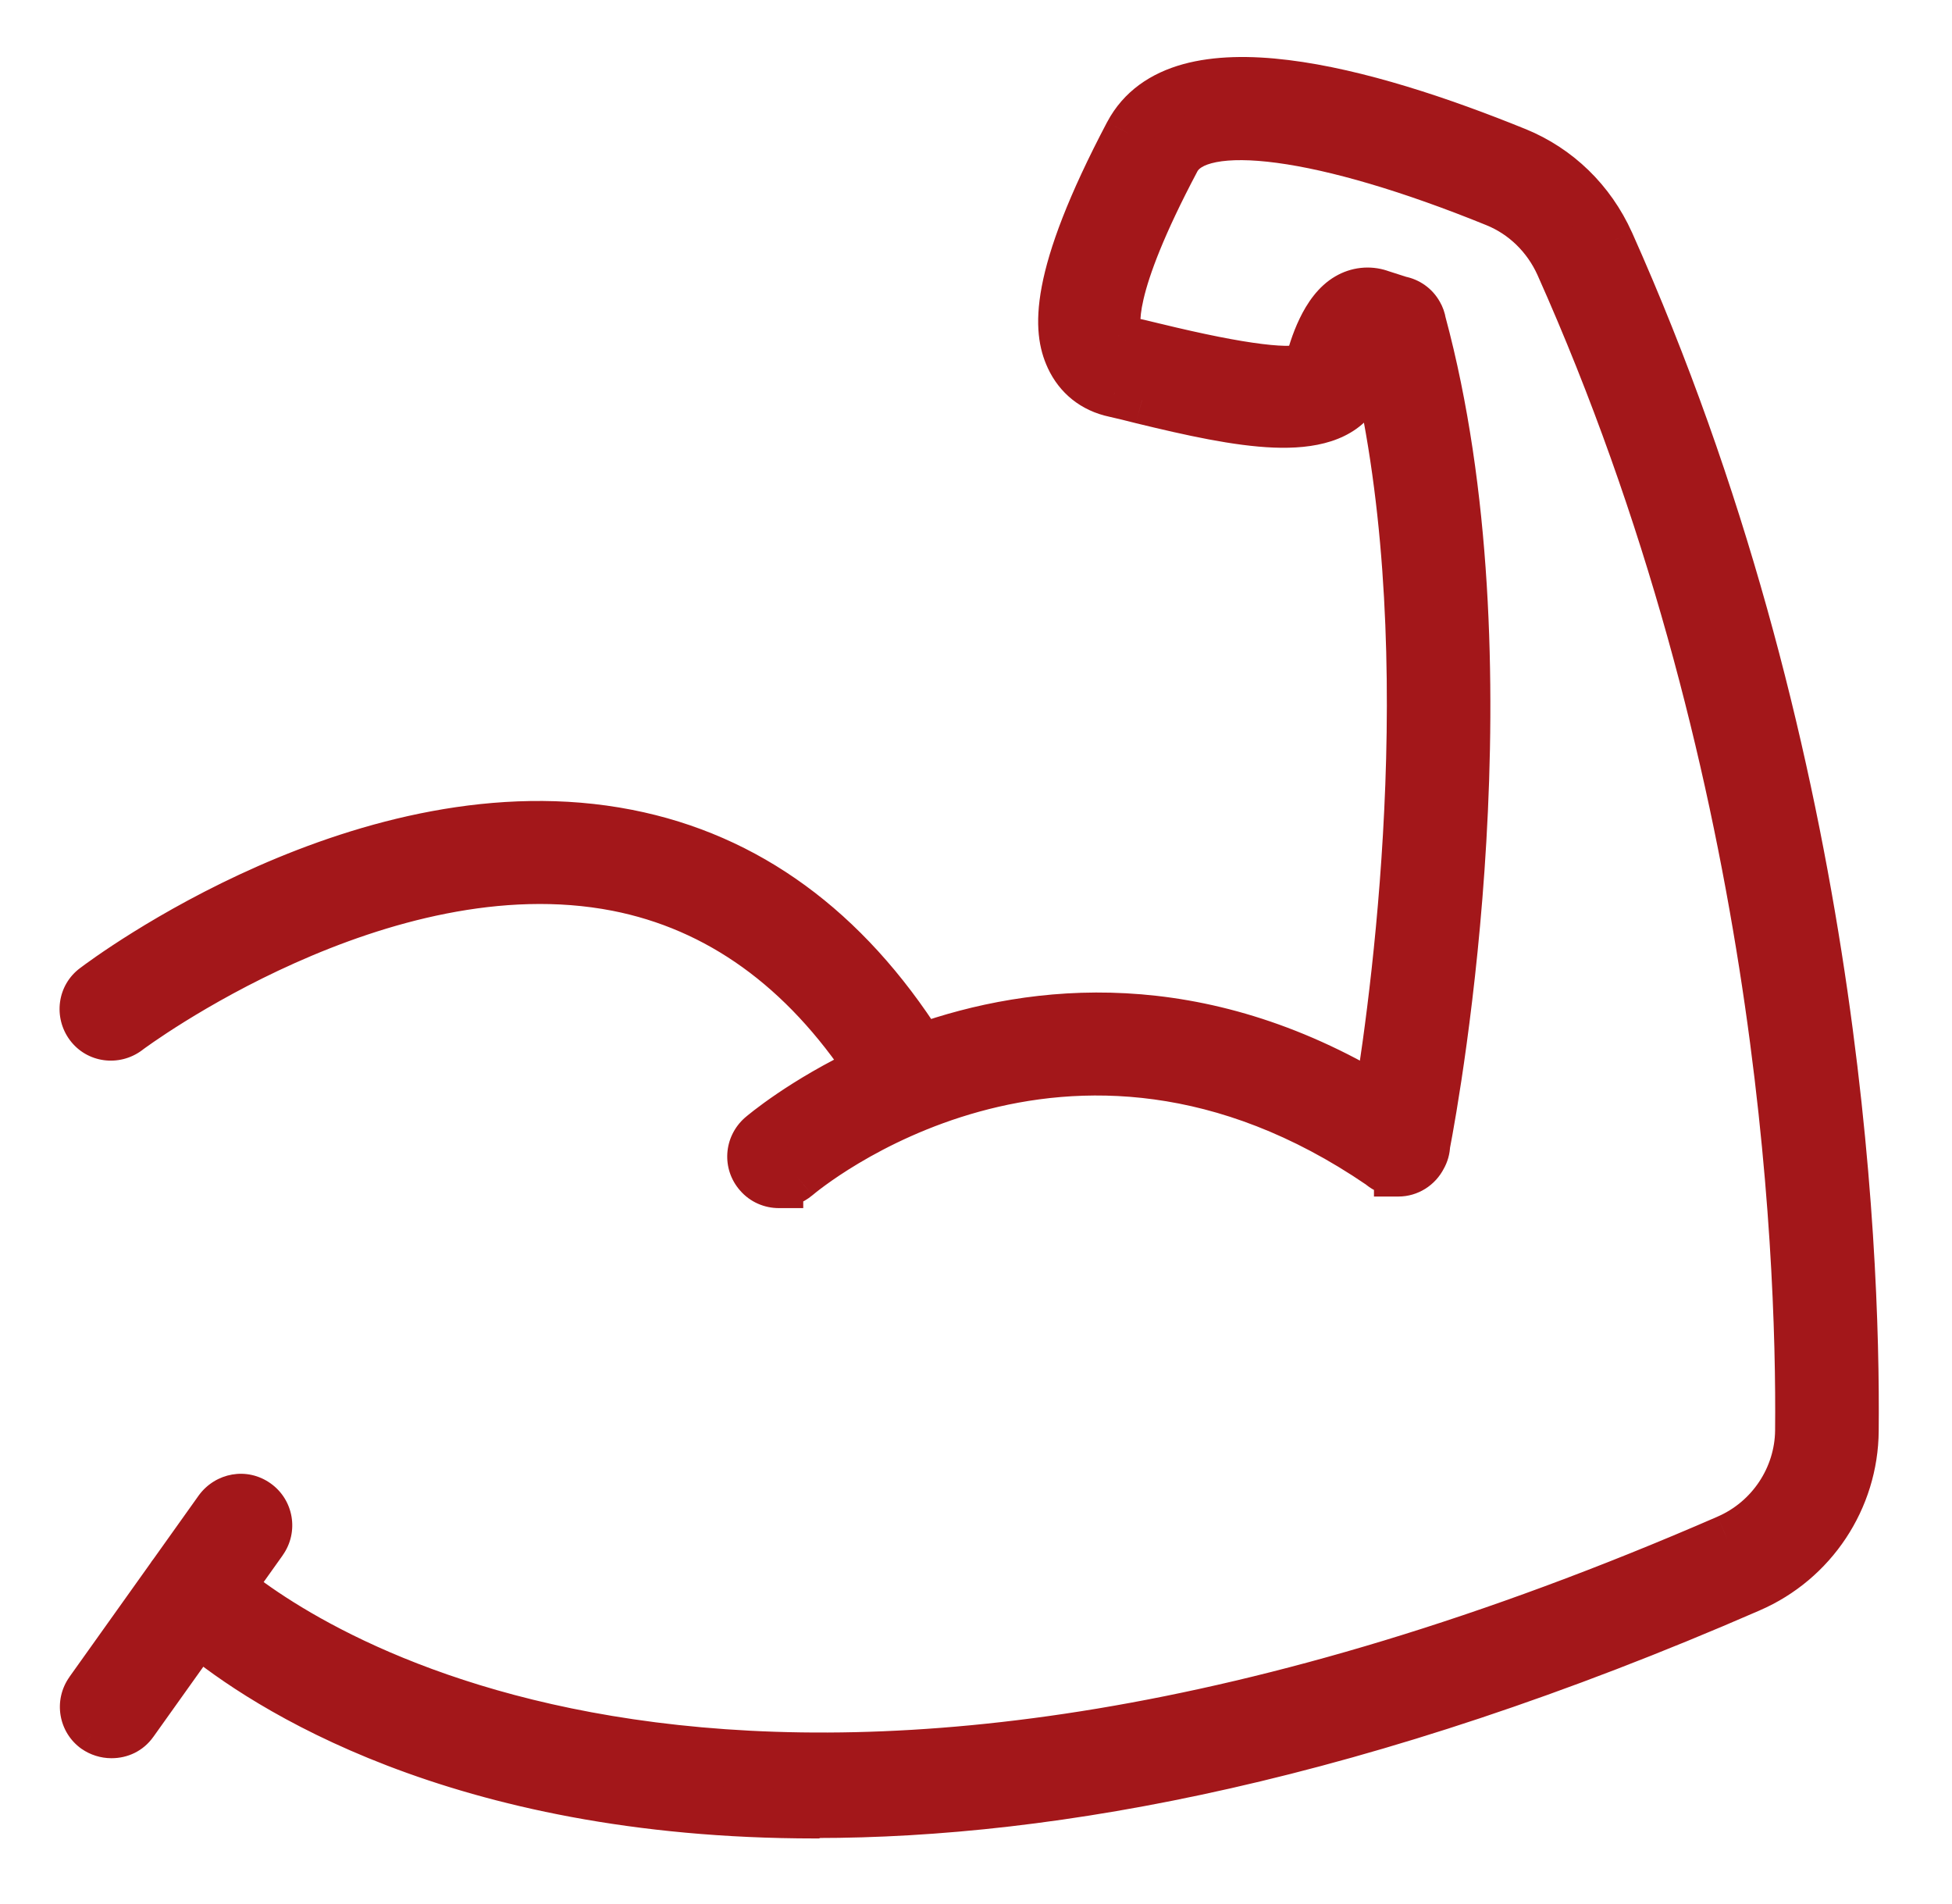 <svg xmlns="http://www.w3.org/2000/svg" width="40" height="39" viewBox="0 0 40 39" fill="none"><path fill-rule="evenodd" clip-rule="evenodd" d="M4.063 33.431C5.383 34.521 9.341 37.165 16.7 37.165L16.727 37.156C21.559 37.156 27.87 36.014 35.861 32.535C37.149 31.977 37.989 30.708 37.998 29.311C38.035 25.438 37.614 15.319 32.984 4.962C32.6 4.113 31.925 3.455 31.075 3.108C28.016 1.866 24.162 0.789 23.13 2.734C21.541 5.748 21.677 6.798 21.924 7.328C22.098 7.702 22.408 7.958 22.837 8.049C23.002 8.086 23.194 8.131 23.404 8.186C25.431 8.679 27.166 9.017 27.787 8.086C27.824 8.031 27.851 7.967 27.87 7.894C27.924 7.62 28.034 7.3 28.125 7.136L28.13 7.137C29.598 12.898 28.642 20.114 28.251 22.523C24.551 20.285 21.198 20.647 18.875 21.473C17.329 19.037 15.309 17.562 12.855 17.082C7.54 16.041 2.17 20.059 1.941 20.233C1.695 20.415 1.649 20.762 1.832 21.009C2.014 21.256 2.361 21.301 2.608 21.119C2.663 21.073 7.823 17.228 12.645 18.169C14.727 18.576 16.468 19.83 17.833 21.9C16.444 22.547 15.618 23.254 15.595 23.274C15.357 23.484 15.339 23.831 15.54 24.059C15.65 24.187 15.805 24.251 15.96 24.251V24.242C16.088 24.242 16.216 24.196 16.326 24.105L16.328 24.103C16.457 23.994 21.837 19.461 28.286 23.864C28.357 23.927 28.445 23.974 28.545 23.995C28.582 24.004 28.655 24.004 28.655 24.004V24.014C28.862 24.014 29.05 23.894 29.144 23.709C29.191 23.63 29.214 23.542 29.216 23.455C29.437 22.315 31.003 13.545 29.135 6.611C29.124 6.546 29.102 6.484 29.069 6.427C28.99 6.283 28.849 6.186 28.692 6.157L28.271 6.022C28.052 5.949 27.815 5.976 27.614 6.095C27.157 6.36 26.92 7.081 26.819 7.51C26.518 7.684 25.459 7.556 23.659 7.118C23.44 7.063 23.239 7.017 23.066 6.981C22.956 6.953 22.938 6.917 22.92 6.88C22.837 6.707 22.682 5.94 24.098 3.273C24.573 2.378 27.139 2.725 30.646 4.149C31.23 4.387 31.696 4.844 31.961 5.428C36.5 15.584 36.911 25.511 36.875 29.311C36.866 30.27 36.281 31.146 35.395 31.53C15.752 40.075 6.542 33.995 4.715 32.516L5.384 31.576C5.567 31.32 5.503 30.973 5.257 30.799C5.001 30.617 4.663 30.681 4.48 30.927L3.546 32.238C3.526 32.262 3.509 32.287 3.493 32.312L1.832 34.644C1.649 34.9 1.713 35.247 1.96 35.421C2.051 35.485 2.17 35.521 2.279 35.521H2.288C2.462 35.521 2.626 35.448 2.736 35.293L4.063 33.431Z" fill="#A3171A"></path><path d="M16.7 37.165V37.665H16.781L16.858 37.639L16.7 37.165ZM4.063 33.431L4.381 33.045L3.967 32.703L3.655 33.141L4.063 33.431ZM16.727 37.156V36.656H16.646L16.569 36.681L16.727 37.156ZM35.861 32.535L35.662 32.076L35.661 32.076L35.861 32.535ZM37.998 29.311L37.498 29.306L37.498 29.307L37.998 29.311ZM32.984 4.962L33.441 4.758L33.44 4.757L32.984 4.962ZM31.075 3.108L31.264 2.645L31.263 2.645L31.075 3.108ZM23.13 2.734L22.688 2.5L22.687 2.501L23.13 2.734ZM21.924 7.328L22.378 7.117L22.377 7.117L21.924 7.328ZM22.837 8.049L22.946 7.561L22.941 7.56L22.837 8.049ZM23.404 8.186L23.277 8.67L23.285 8.672L23.404 8.186ZM27.787 8.086L28.203 8.363L28.203 8.363L27.787 8.086ZM27.87 7.894L28.355 8.015L28.358 8.004L28.36 7.992L27.87 7.894ZM28.125 7.136L28.274 6.659L27.886 6.537L27.688 6.893L28.125 7.136ZM28.13 7.137L28.614 7.014L28.545 6.743L28.279 6.66L28.13 7.137ZM28.251 22.523L27.993 22.951L28.626 23.334L28.745 22.603L28.251 22.523ZM18.875 21.473L18.453 21.741L18.666 22.078L19.042 21.944L18.875 21.473ZM12.855 17.082L12.759 17.573L12.759 17.573L12.855 17.082ZM1.941 20.233L2.239 20.634L2.244 20.631L1.941 20.233ZM1.832 21.009L1.43 21.307L1.43 21.307L1.832 21.009ZM2.608 21.119L2.906 21.52L2.917 21.512L2.928 21.503L2.608 21.119ZM12.645 18.169L12.741 17.678L12.741 17.678L12.645 18.169ZM17.833 21.9L18.045 22.353L18.57 22.108L18.251 21.625L17.833 21.9ZM15.595 23.274L15.27 22.894L15.264 22.899L15.595 23.274ZM15.54 24.059L15.92 23.734L15.915 23.729L15.54 24.059ZM15.96 24.251V24.751H16.46V24.251H15.96ZM15.96 24.242V23.742H15.46V24.242H15.96ZM16.326 24.105L16.646 24.489L16.647 24.488L16.326 24.105ZM16.328 24.103L16.649 24.486L16.65 24.486L16.328 24.103ZM28.286 23.864L28.619 23.491L28.595 23.469L28.568 23.451L28.286 23.864ZM28.545 23.995L28.667 23.51L28.658 23.508L28.649 23.506L28.545 23.995ZM28.655 24.004H29.155V23.504H28.655V24.004ZM28.655 24.014H28.155V24.514H28.655V24.014ZM29.144 23.709L28.712 23.457L28.705 23.47L28.698 23.483L29.144 23.709ZM29.216 23.455L28.725 23.36L28.717 23.401L28.716 23.443L29.216 23.455ZM29.135 6.611L28.641 6.69L28.645 6.716L28.652 6.742L29.135 6.611ZM29.069 6.427L28.631 6.669L28.636 6.677L29.069 6.427ZM28.692 6.157L28.539 6.633L28.57 6.642L28.601 6.648L28.692 6.157ZM28.271 6.022L28.113 6.496L28.119 6.498L28.271 6.022ZM27.614 6.095L27.865 6.527L27.868 6.525L27.614 6.095ZM26.819 7.51L27.069 7.944L27.257 7.835L27.306 7.624L26.819 7.51ZM23.659 7.118L23.538 7.603L23.541 7.603L23.659 7.118ZM23.066 6.981L22.944 7.466L22.953 7.468L22.963 7.47L23.066 6.981ZM22.92 6.88L22.468 7.094L22.472 7.104L22.92 6.88ZM24.098 3.273L24.539 3.507L24.539 3.507L24.098 3.273ZM30.646 4.149L30.834 3.686L30.646 4.149ZM31.961 5.428L32.418 5.224L32.417 5.222L31.961 5.428ZM36.875 29.311L36.375 29.306V29.306L36.875 29.311ZM35.395 31.53L35.197 31.071L35.196 31.072L35.395 31.53ZM4.715 32.516L4.307 32.225L4.035 32.608L4.4 32.904L4.715 32.516ZM5.384 31.576L4.978 31.285L4.977 31.285L5.384 31.576ZM5.257 30.799L4.966 31.206L4.969 31.208L5.257 30.799ZM4.48 30.927L4.078 30.63L4.073 30.637L4.48 30.927ZM3.546 32.238L3.928 32.561L3.941 32.545L3.953 32.528L3.546 32.238ZM3.493 32.312L3.9 32.603L3.912 32.586L3.923 32.568L3.493 32.312ZM1.832 34.644L2.239 34.935L2.239 34.934L1.832 34.644ZM1.96 35.421L1.672 35.83L1.673 35.83L1.96 35.421ZM2.736 35.293L2.329 35.003L2.327 35.004L2.736 35.293ZM16.7 36.665C9.473 36.665 5.624 34.072 4.381 33.045L3.744 33.816C5.142 34.971 9.21 37.665 16.7 37.665V36.665ZM16.569 36.681L16.542 36.691L16.858 37.639L16.886 37.63L16.569 36.681ZM35.661 32.076C27.722 35.533 21.479 36.656 16.727 36.656V37.656C21.639 37.656 28.018 36.495 36.06 32.993L35.661 32.076ZM37.498 29.307C37.49 30.506 36.769 31.597 35.662 32.076L36.059 32.993C37.529 32.358 38.488 30.91 38.498 29.314L37.498 29.307ZM32.528 5.166C37.117 15.43 37.534 25.468 37.498 29.306L38.498 29.315C38.535 25.408 38.112 15.208 33.441 4.758L32.528 5.166ZM30.886 3.571C31.614 3.869 32.196 4.433 32.528 5.168L33.44 4.757C33.005 3.793 32.235 3.042 31.264 2.645L30.886 3.571ZM23.571 2.968C23.751 2.629 24.056 2.404 24.509 2.279C24.975 2.15 25.576 2.135 26.281 2.222C27.689 2.395 29.369 2.955 30.887 3.572L31.263 2.645C29.722 2.019 27.945 1.419 26.403 1.23C25.633 1.135 24.886 1.138 24.243 1.315C23.588 1.496 23.024 1.866 22.688 2.5L23.571 2.968ZM22.377 7.117C22.239 6.82 21.99 5.967 23.572 2.967L22.687 2.501C21.091 5.529 21.116 6.776 21.471 7.539L22.377 7.117ZM22.941 7.56C22.666 7.502 22.485 7.35 22.378 7.117L21.47 7.538C21.71 8.055 22.15 8.414 22.733 8.538L22.941 7.56ZM23.53 7.702C23.314 7.646 23.116 7.599 22.946 7.561L22.729 8.537C22.888 8.573 23.073 8.617 23.277 8.67L23.53 7.702ZM27.371 7.808C27.215 8.044 26.87 8.199 26.142 8.171C25.435 8.143 24.542 7.949 23.522 7.7L23.285 8.672C24.293 8.917 25.281 9.138 26.104 9.17C26.906 9.201 27.739 9.059 28.203 8.363L27.371 7.808ZM27.385 7.773C27.378 7.798 27.372 7.808 27.371 7.808L28.203 8.363C28.276 8.254 28.325 8.136 28.355 8.015L27.385 7.773ZM27.688 6.893C27.564 7.116 27.441 7.489 27.379 7.796L28.36 7.992C28.408 7.751 28.504 7.484 28.562 7.379L27.688 6.893ZM28.279 6.66L28.274 6.659L27.976 7.613L27.98 7.614L28.279 6.66ZM27.645 7.261C29.085 12.912 28.148 20.037 27.758 22.442L28.745 22.603C29.136 20.192 30.11 12.884 28.614 7.014L27.645 7.261ZM28.51 22.095C24.653 19.762 21.138 20.138 18.707 21.002L19.042 21.944C21.259 21.156 24.449 20.808 27.993 22.951L28.51 22.095ZM19.297 21.205C17.69 18.672 15.561 17.102 12.951 16.591L12.759 17.573C15.057 18.022 16.968 19.401 18.453 21.741L19.297 21.205ZM12.951 16.591C10.149 16.042 7.366 16.83 5.289 17.744C3.204 18.662 1.77 19.735 1.639 19.835L2.244 20.631C2.341 20.557 3.706 19.534 5.692 18.659C7.686 17.781 10.246 17.08 12.759 17.573L12.951 16.591ZM1.644 19.831C1.167 20.184 1.089 20.846 1.43 21.307L2.233 20.711C2.222 20.696 2.219 20.68 2.221 20.665C2.223 20.652 2.228 20.642 2.239 20.634L1.644 19.831ZM1.43 21.307C1.783 21.783 2.445 21.861 2.906 21.52L2.31 20.717C2.295 20.728 2.278 20.731 2.264 20.73C2.251 20.728 2.241 20.722 2.233 20.711L1.43 21.307ZM2.928 21.503C2.919 21.51 4.184 20.561 6.043 19.73C7.906 18.897 10.287 18.218 12.549 18.659L12.741 17.678C10.18 17.178 7.57 17.952 5.635 18.817C3.694 19.685 2.351 20.682 2.288 20.735L2.928 21.503ZM12.549 18.659C14.476 19.037 16.111 20.197 17.416 22.175L18.251 21.625C16.826 19.463 14.977 18.116 12.741 17.678L12.549 18.659ZM17.622 21.447C16.178 22.12 15.314 22.856 15.27 22.894L15.92 23.654C15.923 23.652 16.709 22.975 18.045 22.353L17.622 21.447ZM15.264 22.899C14.821 23.291 14.781 23.953 15.165 24.39L15.915 23.729C15.905 23.717 15.901 23.704 15.902 23.692C15.903 23.681 15.908 23.665 15.926 23.648L15.264 22.899ZM15.161 24.385C15.371 24.631 15.669 24.751 15.96 24.751V23.751C15.951 23.751 15.943 23.749 15.936 23.746C15.93 23.744 15.925 23.74 15.92 23.734L15.161 24.385ZM16.46 24.251V24.242H15.46V24.251H16.46ZM15.96 24.742C16.21 24.742 16.45 24.652 16.646 24.489L16.006 23.721C15.993 23.732 15.983 23.736 15.976 23.739C15.97 23.741 15.964 23.742 15.96 23.742V24.742ZM16.647 24.488L16.649 24.486L16.006 23.721L16.004 23.722L16.647 24.488ZM16.65 24.486C16.69 24.452 18.003 23.343 20.07 22.774C22.117 22.21 24.918 22.17 28.004 24.277L28.568 23.451C25.204 21.155 22.091 21.18 19.804 21.81C17.537 22.434 16.094 23.646 16.005 23.721L16.65 24.486ZM27.953 24.236C28.087 24.357 28.253 24.445 28.442 24.484L28.649 23.506C28.637 23.503 28.627 23.498 28.619 23.491L27.953 24.236ZM28.424 24.48C28.495 24.498 28.567 24.502 28.589 24.503C28.607 24.503 28.622 24.504 28.633 24.504C28.639 24.504 28.644 24.504 28.648 24.504C28.649 24.504 28.651 24.504 28.652 24.504C28.653 24.504 28.653 24.504 28.654 24.504C28.654 24.504 28.654 24.504 28.654 24.504C28.655 24.504 28.655 24.504 28.655 24.504C28.655 24.504 28.655 24.504 28.655 24.504C28.655 24.504 28.655 24.504 28.655 24.504C28.655 24.504 28.655 24.504 28.655 24.004C28.655 23.504 28.655 23.504 28.655 23.504C28.655 23.504 28.655 23.504 28.655 23.504C28.655 23.504 28.655 23.504 28.655 23.504C28.655 23.504 28.655 23.504 28.655 23.504C28.656 23.504 28.656 23.504 28.656 23.504C28.656 23.504 28.656 23.504 28.656 23.504C28.656 23.504 28.656 23.504 28.656 23.504C28.656 23.504 28.654 23.504 28.653 23.504C28.649 23.504 28.644 23.504 28.639 23.504C28.616 23.503 28.633 23.502 28.667 23.51L28.424 24.48ZM28.155 24.004V24.014H29.155V24.004H28.155ZM28.655 24.514C29.056 24.514 29.414 24.283 29.59 23.935L28.698 23.483C28.686 23.506 28.667 23.514 28.655 23.514V24.514ZM29.576 23.961C29.666 23.806 29.712 23.636 29.716 23.466L28.716 23.443C28.716 23.448 28.715 23.453 28.712 23.457L29.576 23.961ZM29.707 23.55C29.82 22.966 30.271 20.465 30.458 17.235C30.645 14.011 30.572 10.023 29.617 6.481L28.652 6.742C29.566 10.133 29.644 13.998 29.46 17.177C29.276 20.35 28.833 22.804 28.725 23.36L29.707 23.55ZM28.636 6.677C28.639 6.682 28.64 6.686 28.641 6.69L29.628 6.532C29.608 6.406 29.565 6.285 29.502 6.177L28.636 6.677ZM29.506 6.185C29.352 5.906 29.082 5.721 28.784 5.665L28.601 6.648C28.616 6.651 28.627 6.66 28.631 6.669L29.506 6.185ZM28.119 6.498L28.539 6.633L28.845 5.681L28.424 5.546L28.119 6.498ZM27.868 6.525C27.948 6.478 28.035 6.47 28.113 6.496L28.43 5.547C28.069 5.427 27.681 5.474 27.36 5.664L27.868 6.525ZM27.306 7.624C27.352 7.43 27.426 7.181 27.533 6.958C27.646 6.725 27.765 6.585 27.865 6.527L27.363 5.662C27.006 5.869 26.778 6.223 26.633 6.524C26.482 6.836 26.387 7.162 26.332 7.396L27.306 7.624ZM23.541 7.603C24.448 7.825 25.184 7.971 25.74 8.04C26.017 8.074 26.262 8.09 26.468 8.084C26.656 8.077 26.882 8.051 27.069 7.944L26.57 7.077C26.606 7.056 26.587 7.079 26.435 7.084C26.301 7.089 26.113 7.078 25.862 7.047C25.363 6.986 24.67 6.849 23.778 6.632L23.541 7.603ZM22.963 7.47C23.13 7.505 23.325 7.55 23.538 7.603L23.781 6.633C23.555 6.576 23.348 6.529 23.169 6.491L22.963 7.47ZM22.472 7.104C22.483 7.124 22.53 7.228 22.638 7.318C22.738 7.402 22.85 7.442 22.944 7.466L23.187 6.496C23.171 6.492 23.219 6.5 23.279 6.55C23.345 6.605 23.375 6.673 23.367 6.657L22.472 7.104ZM23.656 3.038C22.938 4.391 22.602 5.292 22.46 5.898C22.32 6.495 22.357 6.861 22.468 7.094L23.371 6.666C23.399 6.725 23.318 6.621 23.434 6.125C23.548 5.637 23.842 4.821 24.539 3.507L23.656 3.038ZM30.834 3.686C29.061 2.966 27.499 2.506 26.301 2.346C25.705 2.266 25.169 2.255 24.732 2.341C24.3 2.426 23.876 2.624 23.656 3.038L24.539 3.507C24.557 3.474 24.631 3.38 24.924 3.322C25.211 3.266 25.625 3.264 26.168 3.337C27.25 3.482 28.724 3.908 30.458 4.613L30.834 3.686ZM32.417 5.222C32.101 4.525 31.542 3.974 30.834 3.686L30.458 4.613C30.919 4.8 31.292 5.162 31.506 5.634L32.417 5.222ZM37.375 29.316C37.411 25.482 36.998 15.473 32.418 5.224L31.505 5.632C36.002 15.695 36.411 25.541 36.375 29.306L37.375 29.316ZM35.594 31.989C36.66 31.527 37.364 30.474 37.375 29.315L36.375 29.306C36.367 30.066 35.903 30.765 35.197 31.071L35.594 31.989ZM4.4 32.904C5.374 33.693 8.219 35.628 13.31 36.278C18.402 36.928 25.706 36.29 35.595 31.988L35.196 31.072C25.441 35.315 18.319 35.91 13.437 35.286C8.556 34.663 5.882 32.818 5.029 32.127L4.4 32.904ZM5.122 32.806L5.792 31.866L4.977 31.285L4.307 32.225L5.122 32.806ZM5.791 31.866C6.135 31.384 6.017 30.724 5.544 30.39L4.969 31.208C4.989 31.222 4.999 31.256 4.978 31.285L5.791 31.866ZM5.547 30.392C5.059 30.044 4.416 30.174 4.078 30.63L4.882 31.225C4.897 31.205 4.914 31.197 4.926 31.195C4.932 31.194 4.938 31.194 4.943 31.195C4.949 31.197 4.956 31.199 4.966 31.206L5.547 30.392ZM4.073 30.637L3.139 31.948L3.953 32.528L4.887 31.217L4.073 30.637ZM3.923 32.568C3.924 32.566 3.926 32.563 3.928 32.561L3.164 31.915C3.126 31.96 3.093 32.008 3.063 32.057L3.923 32.568ZM3.086 32.022L1.424 34.354L2.239 34.934L3.9 32.603L3.086 32.022ZM1.425 34.354C1.081 34.836 1.199 35.496 1.672 35.83L2.247 35.012C2.227 34.998 2.217 34.965 2.239 34.935L1.425 34.354ZM1.673 35.83C1.85 35.954 2.069 36.021 2.279 36.021V35.021C2.279 35.021 2.278 35.021 2.274 35.02C2.27 35.02 2.266 35.019 2.262 35.018C2.252 35.014 2.246 35.011 2.246 35.011L1.673 35.83ZM2.279 36.021H2.288V35.021H2.279V36.021ZM2.288 36.021C2.609 36.021 2.932 35.881 3.144 35.581L2.327 35.004C2.323 35.01 2.32 35.013 2.319 35.014C2.318 35.015 2.316 35.016 2.315 35.017C2.313 35.018 2.305 35.021 2.288 35.021V36.021ZM3.143 35.583L4.47 33.721L3.655 33.141L2.329 35.003L3.143 35.583Z" fill="#A3171A"></path></svg>